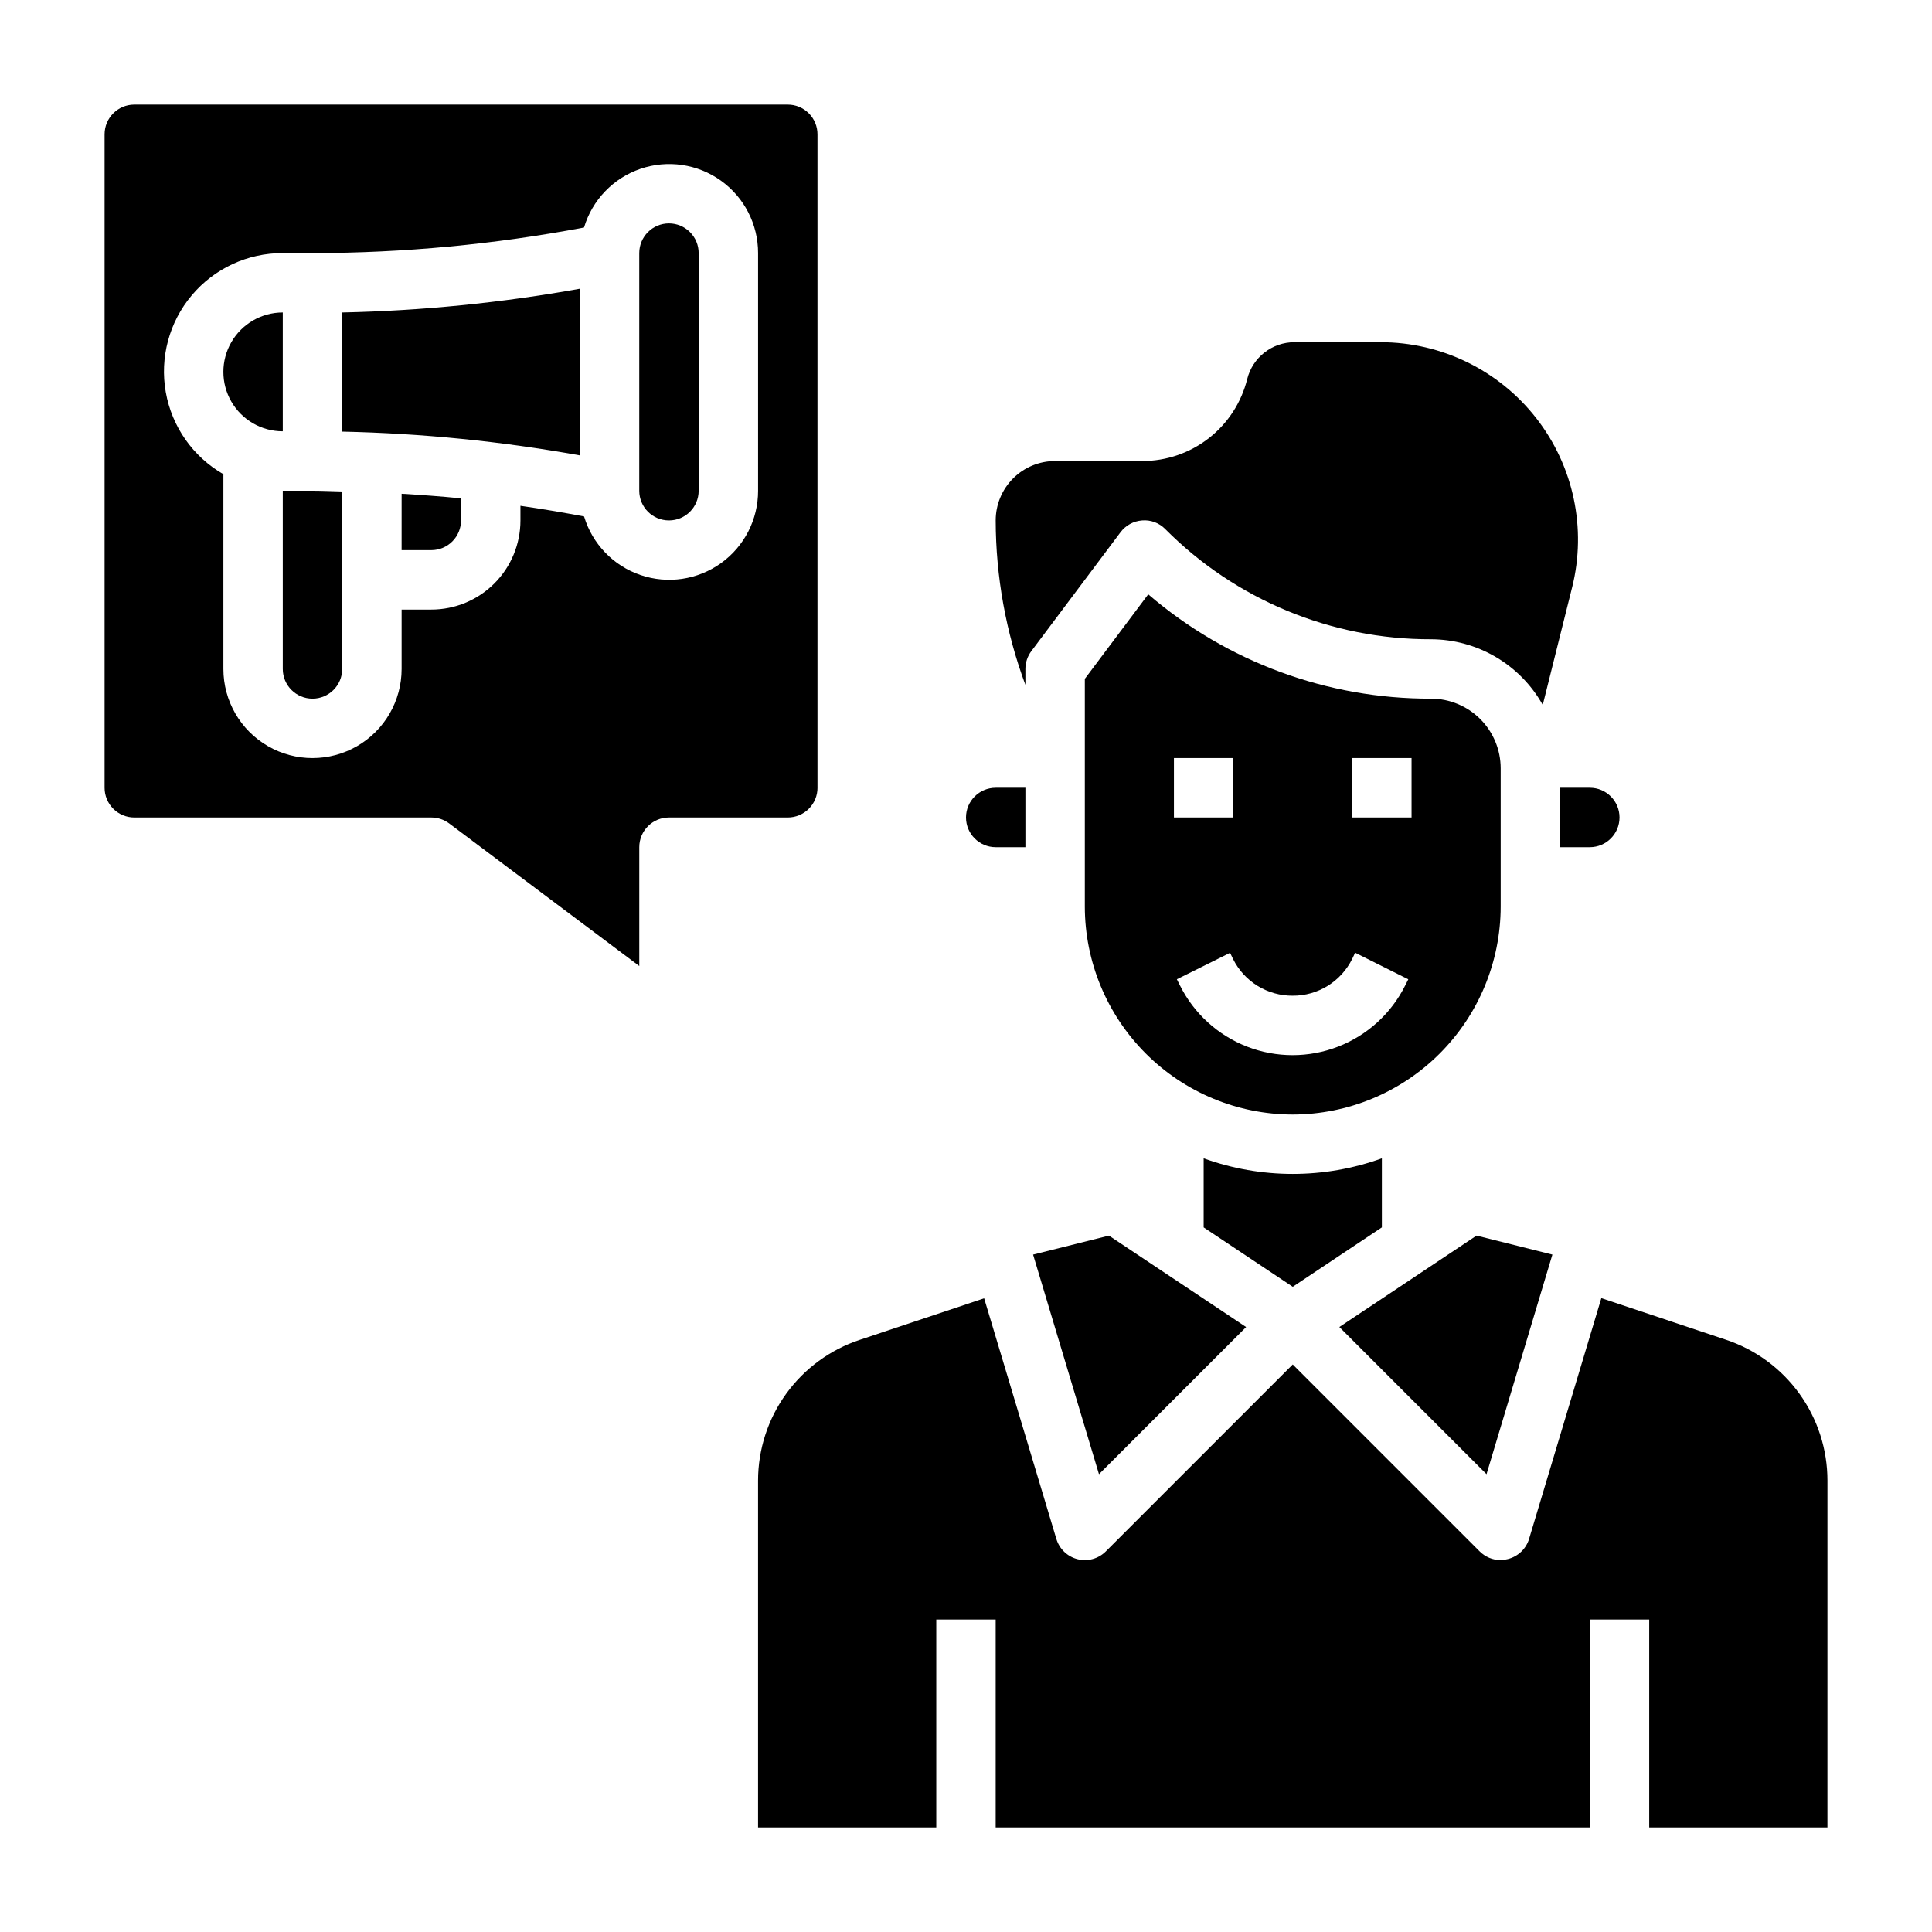 <?xml version="1.0" encoding="UTF-8"?>
<!-- Uploaded to: ICON Repo, www.iconrepo.com, Generator: ICON Repo Mixer Tools -->
<svg fill="#000000" width="800px" height="800px" version="1.1" viewBox="144 144 512 512" xmlns="http://www.w3.org/2000/svg">
 <g>
  <path d="m510.21 469.27v-18.305c-15.262 5.512-31.969 5.512-47.23 0v18.305l23.617 15.742z"/>
  <path d="m555.4 476.48-20.102-5.031-36.355 24.23 39 38.996z"/>
  <path d="m407.87 368.51h7.871v-15.746h-7.871c-4.348 0-7.871 3.523-7.871 7.871 0 4.348 3.523 7.875 7.871 7.875z"/>
  <path d="m557.44 368.51h7.875c4.348 0 7.871-3.527 7.871-7.875 0-4.348-3.523-7.871-7.871-7.871h-7.875z"/>
  <path d="m435.24 534.68 38.996-38.996-36.352-24.23-20.105 5.031z"/>
  <path d="m415.74 321.28c0-1.703 0.555-3.359 1.574-4.723l23.617-31.488c1.363-1.832 3.457-2.981 5.738-3.148 2.281-0.191 4.523 0.648 6.125 2.281 18.641 18.758 44.012 29.273 70.453 29.207 6.031 0.02 11.953 1.641 17.152 4.699 5.199 3.055 9.496 7.438 12.445 12.699l7.777-31.125 0.004-0.004c3.906-15.625 0.395-32.18-9.516-44.875-9.914-12.695-25.121-20.117-41.23-20.113h-22.828c-5.926-0.008-11.098 4.023-12.531 9.777-1.543 6.199-5.113 11.707-10.148 15.641-5.035 3.934-11.242 6.07-17.633 6.07h-23.129c-4.176 0-8.18 1.656-11.133 4.609s-4.609 6.957-4.609 11.133c0.031 14.879 2.695 29.633 7.871 43.578z"/>
  <path d="m486.59 439.36c14.609-0.02 28.613-5.832 38.945-16.16 10.328-10.332 16.141-24.336 16.16-38.945v-36.66c-0.008-4.891-1.953-9.578-5.41-13.035-3.457-3.457-8.145-5.402-13.035-5.41-27.496 0.082-54.102-9.734-74.957-27.652l-16.805 22.402v60.355c0.016 14.609 5.828 28.613 16.16 38.945 10.328 10.328 24.332 16.141 38.941 16.16zm15.742-94.465h15.742v15.742h-15.738zm-15.742 62.977c3.273 0.012 6.481-0.895 9.266-2.613 2.781-1.723 5.027-4.188 6.481-7.117l0.789-1.66 14.09 7.039-0.836 1.66c-3.711 7.426-10.055 13.199-17.797 16.195-7.742 2.996-16.324 2.996-24.066 0s-14.09-8.77-17.801-16.195l-0.836-1.668 14.105-7.008 0.789 1.652h0.004c1.461 2.938 3.719 5.402 6.516 7.121 2.797 1.715 6.016 2.617 9.297 2.594zm-31.488-62.977h15.742v15.742h-15.742z"/>
  <path d="m601.37 499.04-33-11.02-19.137 63.762h0.004c-0.797 2.66-2.934 4.703-5.621 5.379-0.629 0.172-1.273 0.266-1.922 0.281-2.09 0-4.09-0.828-5.566-2.305l-49.539-49.539-49.539 49.539c-1.957 1.961-4.805 2.742-7.492 2.066-2.684-0.68-4.816-2.719-5.613-5.371l-19.137-63.762-33 11.02v-0.004c-7.832 2.606-14.648 7.609-19.477 14.301-4.832 6.691-7.434 14.738-7.438 22.992v91.914h47.23v-55.105h15.742v55.105h157.45v-55.105h15.742v55.105h47.23l0.004-91.914c0.004-8.266-2.594-16.316-7.426-23.02-4.828-6.703-11.648-11.715-19.492-14.32z"/>
  <path d="m360.64 352.77v-173.18c0-2.09-0.828-4.09-2.305-5.566-1.477-1.477-3.477-2.305-5.566-2.305h-173.18c-4.348 0-7.871 3.523-7.871 7.871v173.18c0 2.09 0.828 4.09 2.305 5.566 1.477 1.477 3.477 2.305 5.566 2.305h78.719c1.703 0 3.363 0.555 4.723 1.574l50.383 37.789v-31.488c0-4.348 3.523-7.875 7.871-7.875h31.488c2.09 0 4.09-0.828 5.566-2.305 1.477-1.477 2.305-3.477 2.305-5.566zm-15.742-78.719c0.016 7.609-3.644 14.754-9.828 19.188s-14.129 5.606-21.332 3.148c-7.199-2.457-12.77-8.238-14.953-15.527-5.621-1.047-11.25-2.016-16.863-2.816v3.879c0 6.262-2.488 12.27-6.918 16.699-4.426 4.43-10.434 6.918-16.699 6.918h-7.871v15.742c0 8.438-4.5 16.234-11.809 20.453-7.305 4.219-16.309 4.219-23.613 0-7.309-4.219-11.809-12.016-11.809-20.453v-51.609c-8.062-4.629-13.656-12.598-15.273-21.754-1.617-9.156 0.91-18.559 6.898-25.672 5.988-7.113 14.82-11.203 24.117-11.172h7.871c24.145-0.035 48.234-2.305 71.961-6.785 2.176-7.293 7.742-13.086 14.945-15.551 7.203-2.461 15.152-1.293 21.34 3.141s9.852 11.582 9.836 19.195z"/>
  <path d="m321.28 203.2c-4.348 0-7.871 3.523-7.871 7.871v62.977c0 4.348 3.523 7.871 7.871 7.871s7.871-3.523 7.871-7.871v-62.977c0-2.09-0.828-4.09-2.305-5.566-1.477-1.477-3.477-2.305-5.566-2.305z"/>
  <path d="m250.43 289.79h7.871c2.09 0 4.09-0.828 5.566-2.305 1.477-1.477 2.309-3.477 2.309-5.566v-5.848c-5.25-0.535-10.5-0.898-15.742-1.219z"/>
  <path d="m218.94 226.81c-5.625 0-10.82 3.004-13.633 7.875s-2.812 10.871 0 15.742c2.812 4.871 8.008 7.871 13.633 7.871z"/>
  <path d="m218.94 274.05v47.23c0 4.348 3.523 7.871 7.871 7.871s7.875-3.523 7.875-7.871v-47.035c-2.621-0.055-5.25-0.195-7.871-0.195z"/>
  <path d="m234.69 258.38c21.121 0.461 42.18 2.566 62.977 6.301v-44.164c-20.797 3.734-41.855 5.84-62.977 6.297z"/>
 </g>
</svg>